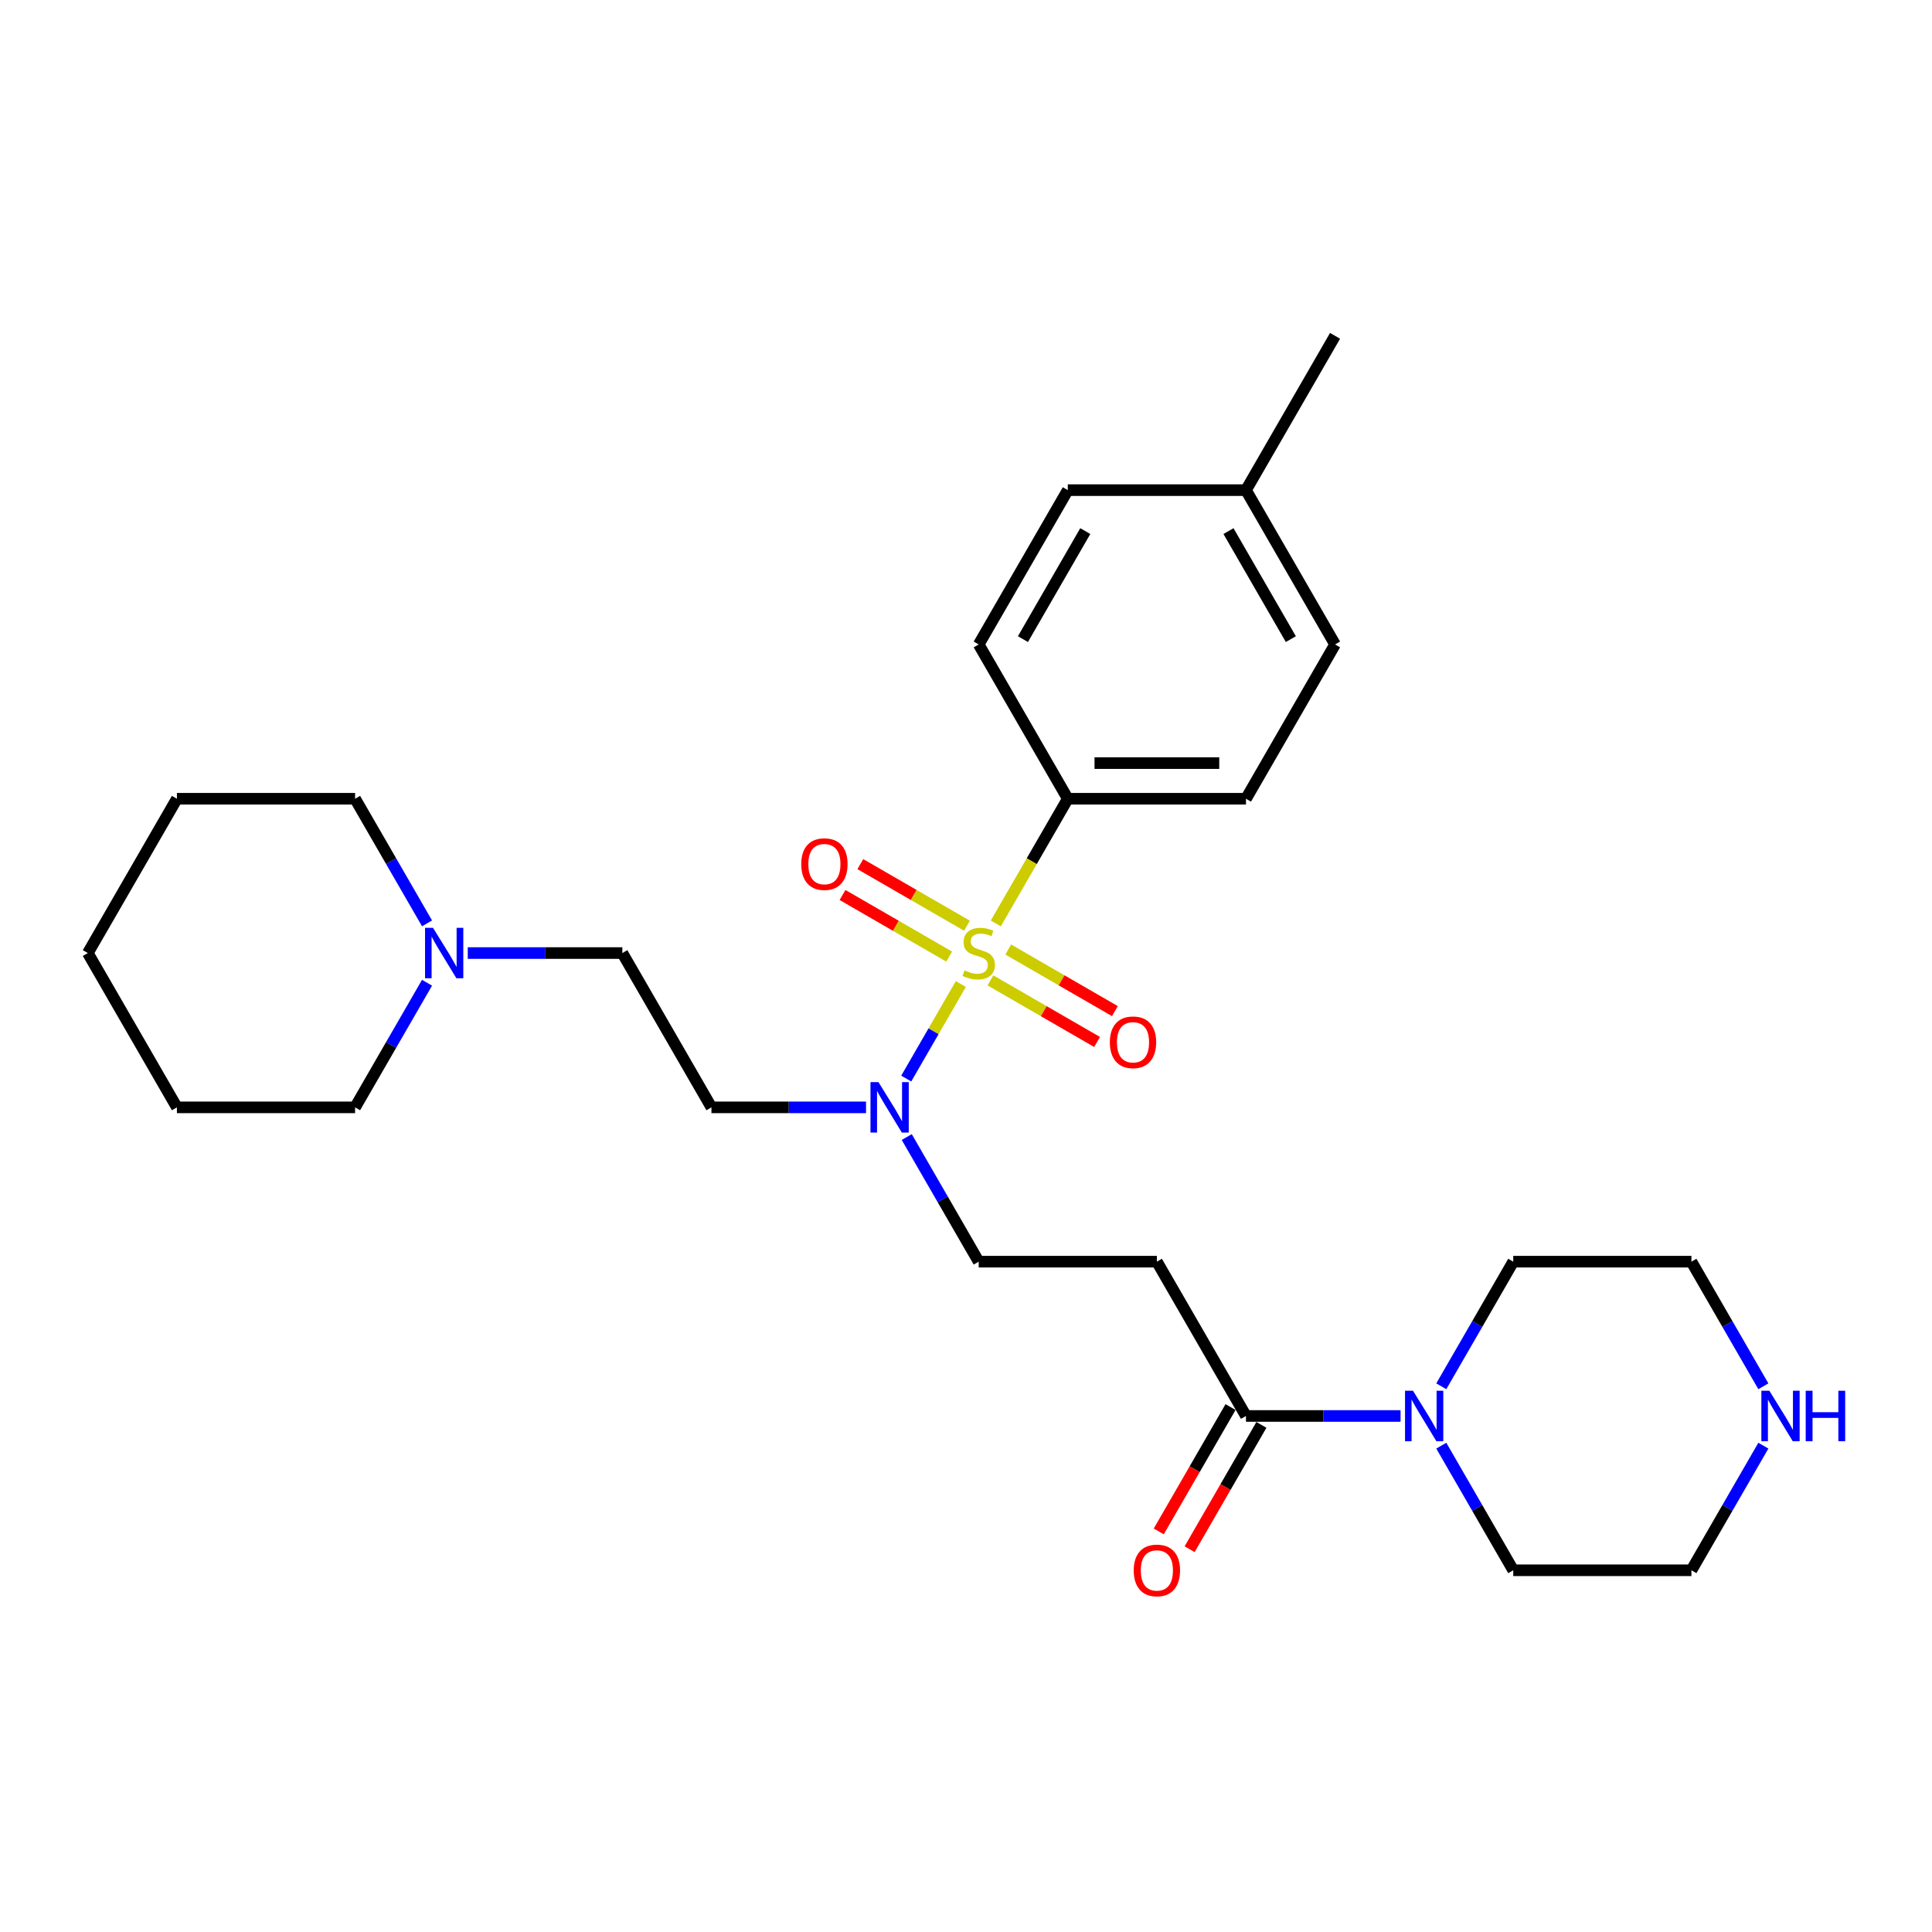 <?xml version='1.0' encoding='iso-8859-1'?>
<svg version='1.1' baseProfile='full'
              xmlns='http://www.w3.org/2000/svg'
                      xmlns:rdkit='http://www.rdkit.org/xml'
                      xmlns:xlink='http://www.w3.org/1999/xlink'
                  xml:space='preserve'
width='1000px' height='1000px' viewBox='0 0 1000 1000'>
<!-- END OF HEADER -->
<rect style='opacity:1.0;fill:#FFFFFF;stroke:none' width='1000' height='1000' x='0' y='0'> </rect>
<path class='bond-1' d='M 497.323,509.328 L 483.196,533.797' style='fill:none;fill-rule:evenodd;stroke:#CCCC00;stroke-width:6px;stroke-linecap:butt;stroke-linejoin:miter;stroke-opacity:1' />
<path class='bond-1' d='M 483.196,533.797 L 469.068,558.266' style='fill:none;fill-rule:evenodd;stroke:#0000FF;stroke-width:6px;stroke-linecap:butt;stroke-linejoin:miter;stroke-opacity:1' />
<path class='bond-4' d='M 515.427,477.972 L 534.058,445.701' style='fill:none;fill-rule:evenodd;stroke:#CCCC00;stroke-width:6px;stroke-linecap:butt;stroke-linejoin:miter;stroke-opacity:1' />
<path class='bond-4' d='M 534.058,445.701 L 552.689,413.431' style='fill:none;fill-rule:evenodd;stroke:#000000;stroke-width:6px;stroke-linecap:butt;stroke-linejoin:miter;stroke-opacity:1' />
<path class='bond-5' d='M 512.645,507.452 L 540.247,523.388' style='fill:none;fill-rule:evenodd;stroke:#CCCC00;stroke-width:6px;stroke-linecap:butt;stroke-linejoin:miter;stroke-opacity:1' />
<path class='bond-5' d='M 540.247,523.388 L 567.848,539.323' style='fill:none;fill-rule:evenodd;stroke:#FF0000;stroke-width:6px;stroke-linecap:butt;stroke-linejoin:miter;stroke-opacity:1' />
<path class='bond-5' d='M 521.868,491.478 L 549.469,507.414' style='fill:none;fill-rule:evenodd;stroke:#CCCC00;stroke-width:6px;stroke-linecap:butt;stroke-linejoin:miter;stroke-opacity:1' />
<path class='bond-5' d='M 549.469,507.414 L 577.071,523.35' style='fill:none;fill-rule:evenodd;stroke:#FF0000;stroke-width:6px;stroke-linecap:butt;stroke-linejoin:miter;stroke-opacity:1' />
<path class='bond-6' d='M 500.509,479.147 L 472.907,463.211' style='fill:none;fill-rule:evenodd;stroke:#CCCC00;stroke-width:6px;stroke-linecap:butt;stroke-linejoin:miter;stroke-opacity:1' />
<path class='bond-6' d='M 472.907,463.211 L 445.306,447.275' style='fill:none;fill-rule:evenodd;stroke:#FF0000;stroke-width:6px;stroke-linecap:butt;stroke-linejoin:miter;stroke-opacity:1' />
<path class='bond-6' d='M 491.286,495.12 L 463.685,479.185' style='fill:none;fill-rule:evenodd;stroke:#CCCC00;stroke-width:6px;stroke-linecap:butt;stroke-linejoin:miter;stroke-opacity:1' />
<path class='bond-6' d='M 463.685,479.185 L 436.084,463.249' style='fill:none;fill-rule:evenodd;stroke:#FF0000;stroke-width:6px;stroke-linecap:butt;stroke-linejoin:miter;stroke-opacity:1' />
<path class='bond-0' d='M 644.914,732.906 L 598.802,653.037' style='fill:none;fill-rule:evenodd;stroke:#000000;stroke-width:6px;stroke-linecap:butt;stroke-linejoin:miter;stroke-opacity:1' />
<path class='bond-2' d='M 644.914,732.906 L 684.921,732.906' style='fill:none;fill-rule:evenodd;stroke:#000000;stroke-width:6px;stroke-linecap:butt;stroke-linejoin:miter;stroke-opacity:1' />
<path class='bond-2' d='M 684.921,732.906 L 724.928,732.906' style='fill:none;fill-rule:evenodd;stroke:#0000FF;stroke-width:6px;stroke-linecap:butt;stroke-linejoin:miter;stroke-opacity:1' />
<path class='bond-11' d='M 636.927,728.295 L 618.349,760.473' style='fill:none;fill-rule:evenodd;stroke:#000000;stroke-width:6px;stroke-linecap:butt;stroke-linejoin:miter;stroke-opacity:1' />
<path class='bond-11' d='M 618.349,760.473 L 599.771,792.651' style='fill:none;fill-rule:evenodd;stroke:#FF0000;stroke-width:6px;stroke-linecap:butt;stroke-linejoin:miter;stroke-opacity:1' />
<path class='bond-11' d='M 652.901,737.517 L 634.323,769.695' style='fill:none;fill-rule:evenodd;stroke:#000000;stroke-width:6px;stroke-linecap:butt;stroke-linejoin:miter;stroke-opacity:1' />
<path class='bond-11' d='M 634.323,769.695 L 615.744,801.874' style='fill:none;fill-rule:evenodd;stroke:#FF0000;stroke-width:6px;stroke-linecap:butt;stroke-linejoin:miter;stroke-opacity:1' />
<path class='bond-8' d='M 448.254,573.168 L 408.247,573.168' style='fill:none;fill-rule:evenodd;stroke:#0000FF;stroke-width:6px;stroke-linecap:butt;stroke-linejoin:miter;stroke-opacity:1' />
<path class='bond-8' d='M 408.247,573.168 L 368.24,573.168' style='fill:none;fill-rule:evenodd;stroke:#000000;stroke-width:6px;stroke-linecap:butt;stroke-linejoin:miter;stroke-opacity:1' />
<path class='bond-9' d='M 469.336,588.533 L 487.956,620.785' style='fill:none;fill-rule:evenodd;stroke:#0000FF;stroke-width:6px;stroke-linecap:butt;stroke-linejoin:miter;stroke-opacity:1' />
<path class='bond-9' d='M 487.956,620.785 L 506.577,653.037' style='fill:none;fill-rule:evenodd;stroke:#000000;stroke-width:6px;stroke-linecap:butt;stroke-linejoin:miter;stroke-opacity:1' />
<path class='bond-18' d='M 746.009,717.541 L 764.63,685.289' style='fill:none;fill-rule:evenodd;stroke:#0000FF;stroke-width:6px;stroke-linecap:butt;stroke-linejoin:miter;stroke-opacity:1' />
<path class='bond-18' d='M 764.63,685.289 L 783.251,653.037' style='fill:none;fill-rule:evenodd;stroke:#000000;stroke-width:6px;stroke-linecap:butt;stroke-linejoin:miter;stroke-opacity:1' />
<path class='bond-19' d='M 746.009,748.27 L 764.63,780.522' style='fill:none;fill-rule:evenodd;stroke:#0000FF;stroke-width:6px;stroke-linecap:butt;stroke-linejoin:miter;stroke-opacity:1' />
<path class='bond-19' d='M 764.63,780.522 L 783.251,812.774' style='fill:none;fill-rule:evenodd;stroke:#000000;stroke-width:6px;stroke-linecap:butt;stroke-linejoin:miter;stroke-opacity:1' />
<path class='bond-3' d='M 598.802,653.037 L 506.577,653.037' style='fill:none;fill-rule:evenodd;stroke:#000000;stroke-width:6px;stroke-linecap:butt;stroke-linejoin:miter;stroke-opacity:1' />
<path class='bond-13' d='M 552.689,413.431 L 644.914,413.431' style='fill:none;fill-rule:evenodd;stroke:#000000;stroke-width:6px;stroke-linecap:butt;stroke-linejoin:miter;stroke-opacity:1' />
<path class='bond-13' d='M 566.523,394.986 L 631.08,394.986' style='fill:none;fill-rule:evenodd;stroke:#000000;stroke-width:6px;stroke-linecap:butt;stroke-linejoin:miter;stroke-opacity:1' />
<path class='bond-14' d='M 552.689,413.431 L 506.577,333.562' style='fill:none;fill-rule:evenodd;stroke:#000000;stroke-width:6px;stroke-linecap:butt;stroke-linejoin:miter;stroke-opacity:1' />
<path class='bond-7' d='M 242.114,493.299 L 282.121,493.299' style='fill:none;fill-rule:evenodd;stroke:#0000FF;stroke-width:6px;stroke-linecap:butt;stroke-linejoin:miter;stroke-opacity:1' />
<path class='bond-7' d='M 282.121,493.299 L 322.128,493.299' style='fill:none;fill-rule:evenodd;stroke:#000000;stroke-width:6px;stroke-linecap:butt;stroke-linejoin:miter;stroke-opacity:1' />
<path class='bond-20' d='M 221.033,477.935 L 202.412,445.683' style='fill:none;fill-rule:evenodd;stroke:#0000FF;stroke-width:6px;stroke-linecap:butt;stroke-linejoin:miter;stroke-opacity:1' />
<path class='bond-20' d='M 202.412,445.683 L 183.791,413.431' style='fill:none;fill-rule:evenodd;stroke:#000000;stroke-width:6px;stroke-linecap:butt;stroke-linejoin:miter;stroke-opacity:1' />
<path class='bond-21' d='M 221.033,508.664 L 202.412,540.916' style='fill:none;fill-rule:evenodd;stroke:#0000FF;stroke-width:6px;stroke-linecap:butt;stroke-linejoin:miter;stroke-opacity:1' />
<path class='bond-21' d='M 202.412,540.916 L 183.791,573.168' style='fill:none;fill-rule:evenodd;stroke:#000000;stroke-width:6px;stroke-linecap:butt;stroke-linejoin:miter;stroke-opacity:1' />
<path class='bond-12' d='M 368.24,573.168 L 322.128,493.299' style='fill:none;fill-rule:evenodd;stroke:#000000;stroke-width:6px;stroke-linecap:butt;stroke-linejoin:miter;stroke-opacity:1' />
<path class='bond-10' d='M 912.717,748.27 L 894.096,780.522' style='fill:none;fill-rule:evenodd;stroke:#0000FF;stroke-width:6px;stroke-linecap:butt;stroke-linejoin:miter;stroke-opacity:1' />
<path class='bond-10' d='M 894.096,780.522 L 875.475,812.774' style='fill:none;fill-rule:evenodd;stroke:#000000;stroke-width:6px;stroke-linecap:butt;stroke-linejoin:miter;stroke-opacity:1' />
<path class='bond-29' d='M 912.717,717.541 L 894.096,685.289' style='fill:none;fill-rule:evenodd;stroke:#0000FF;stroke-width:6px;stroke-linecap:butt;stroke-linejoin:miter;stroke-opacity:1' />
<path class='bond-29' d='M 894.096,685.289 L 875.475,653.037' style='fill:none;fill-rule:evenodd;stroke:#000000;stroke-width:6px;stroke-linecap:butt;stroke-linejoin:miter;stroke-opacity:1' />
<path class='bond-15' d='M 644.914,413.431 L 691.026,333.562' style='fill:none;fill-rule:evenodd;stroke:#000000;stroke-width:6px;stroke-linecap:butt;stroke-linejoin:miter;stroke-opacity:1' />
<path class='bond-16' d='M 506.577,333.562 L 552.689,253.693' style='fill:none;fill-rule:evenodd;stroke:#000000;stroke-width:6px;stroke-linecap:butt;stroke-linejoin:miter;stroke-opacity:1' />
<path class='bond-16' d='M 529.468,330.804 L 561.746,274.896' style='fill:none;fill-rule:evenodd;stroke:#000000;stroke-width:6px;stroke-linecap:butt;stroke-linejoin:miter;stroke-opacity:1' />
<path class='bond-28' d='M 691.026,333.562 L 644.914,253.693' style='fill:none;fill-rule:evenodd;stroke:#000000;stroke-width:6px;stroke-linecap:butt;stroke-linejoin:miter;stroke-opacity:1' />
<path class='bond-28' d='M 668.136,330.804 L 635.857,274.896' style='fill:none;fill-rule:evenodd;stroke:#000000;stroke-width:6px;stroke-linecap:butt;stroke-linejoin:miter;stroke-opacity:1' />
<path class='bond-17' d='M 552.689,253.693 L 644.914,253.693' style='fill:none;fill-rule:evenodd;stroke:#000000;stroke-width:6px;stroke-linecap:butt;stroke-linejoin:miter;stroke-opacity:1' />
<path class='bond-24' d='M 644.914,253.693 L 691.026,173.824' style='fill:none;fill-rule:evenodd;stroke:#000000;stroke-width:6px;stroke-linecap:butt;stroke-linejoin:miter;stroke-opacity:1' />
<path class='bond-22' d='M 783.251,653.037 L 875.475,653.037' style='fill:none;fill-rule:evenodd;stroke:#000000;stroke-width:6px;stroke-linecap:butt;stroke-linejoin:miter;stroke-opacity:1' />
<path class='bond-23' d='M 783.251,812.774 L 875.475,812.774' style='fill:none;fill-rule:evenodd;stroke:#000000;stroke-width:6px;stroke-linecap:butt;stroke-linejoin:miter;stroke-opacity:1' />
<path class='bond-26' d='M 183.791,413.431 L 91.567,413.431' style='fill:none;fill-rule:evenodd;stroke:#000000;stroke-width:6px;stroke-linecap:butt;stroke-linejoin:miter;stroke-opacity:1' />
<path class='bond-25' d='M 183.791,573.168 L 91.567,573.168' style='fill:none;fill-rule:evenodd;stroke:#000000;stroke-width:6px;stroke-linecap:butt;stroke-linejoin:miter;stroke-opacity:1' />
<path class='bond-27' d='M 91.567,573.168 L 45.455,493.299' style='fill:none;fill-rule:evenodd;stroke:#000000;stroke-width:6px;stroke-linecap:butt;stroke-linejoin:miter;stroke-opacity:1' />
<path class='bond-30' d='M 91.567,413.431 L 45.455,493.299' style='fill:none;fill-rule:evenodd;stroke:#000000;stroke-width:6px;stroke-linecap:butt;stroke-linejoin:miter;stroke-opacity:1' />
<path  class='atom-0' d='M 499.199 502.264
Q 499.494 502.374, 500.712 502.891
Q 501.929 503.407, 503.257 503.739
Q 504.622 504.034, 505.95 504.034
Q 508.422 504.034, 509.86 502.854
Q 511.299 501.637, 511.299 499.534
Q 511.299 498.095, 510.561 497.21
Q 509.86 496.324, 508.754 495.845
Q 507.647 495.365, 505.802 494.812
Q 503.478 494.111, 502.077 493.447
Q 500.712 492.783, 499.716 491.381
Q 498.756 489.979, 498.756 487.618
Q 498.756 484.335, 500.97 482.306
Q 503.22 480.277, 507.647 480.277
Q 510.672 480.277, 514.103 481.716
L 513.254 484.557
Q 510.119 483.265, 507.758 483.265
Q 505.212 483.265, 503.81 484.335
Q 502.409 485.368, 502.445 487.176
Q 502.445 488.578, 503.146 489.426
Q 503.884 490.274, 504.917 490.754
Q 505.987 491.234, 507.758 491.787
Q 510.119 492.525, 511.52 493.263
Q 512.922 494, 513.918 495.513
Q 514.951 496.988, 514.951 499.534
Q 514.951 503.149, 512.516 505.104
Q 510.119 507.022, 506.098 507.022
Q 503.773 507.022, 502.003 506.506
Q 500.269 506.026, 498.203 505.178
L 499.199 502.264
' fill='#CCCC00'/>
<path  class='atom-2' d='M 454.692 560.109
L 463.25 573.943
Q 464.098 575.308, 465.463 577.779
Q 466.828 580.251, 466.902 580.399
L 466.902 560.109
L 470.37 560.109
L 470.37 586.227
L 466.791 586.227
L 457.606 571.102
Q 456.536 569.332, 455.392 567.303
Q 454.286 565.274, 453.954 564.647
L 453.954 586.227
L 450.56 586.227
L 450.56 560.109
L 454.692 560.109
' fill='#0000FF'/>
<path  class='atom-3' d='M 731.365 719.847
L 739.924 733.68
Q 740.772 735.045, 742.137 737.517
Q 743.502 739.989, 743.576 740.136
L 743.576 719.847
L 747.043 719.847
L 747.043 745.965
L 743.465 745.965
L 734.279 730.84
Q 733.21 729.069, 732.066 727.04
Q 730.959 725.011, 730.627 724.384
L 730.627 745.965
L 727.233 745.965
L 727.233 719.847
L 731.365 719.847
' fill='#0000FF'/>
<path  class='atom-6' d='M 574.457 539.485
Q 574.457 533.214, 577.555 529.71
Q 580.654 526.205, 586.446 526.205
Q 592.238 526.205, 595.336 529.71
Q 598.435 533.214, 598.435 539.485
Q 598.435 545.831, 595.299 549.446
Q 592.164 553.024, 586.446 553.024
Q 580.691 553.024, 577.555 549.446
Q 574.457 545.867, 574.457 539.485
M 586.446 550.073
Q 590.43 550.073, 592.57 547.417
Q 594.746 544.724, 594.746 539.485
Q 594.746 534.358, 592.57 531.775
Q 590.43 529.156, 586.446 529.156
Q 582.462 529.156, 580.285 531.739
Q 578.146 534.321, 578.146 539.485
Q 578.146 544.761, 580.285 547.417
Q 582.462 550.073, 586.446 550.073
' fill='#FF0000'/>
<path  class='atom-7' d='M 414.719 447.261
Q 414.719 440.99, 417.818 437.485
Q 420.917 433.981, 426.708 433.981
Q 432.5 433.981, 435.599 437.485
Q 438.698 440.99, 438.698 447.261
Q 438.698 453.606, 435.562 457.221
Q 432.426 460.8, 426.708 460.8
Q 420.954 460.8, 417.818 457.221
Q 414.719 453.643, 414.719 447.261
M 426.708 457.848
Q 430.692 457.848, 432.832 455.192
Q 435.009 452.499, 435.009 447.261
Q 435.009 442.133, 432.832 439.551
Q 430.692 436.932, 426.708 436.932
Q 422.724 436.932, 420.548 439.514
Q 418.408 442.096, 418.408 447.261
Q 418.408 452.536, 420.548 455.192
Q 422.724 457.848, 426.708 457.848
' fill='#FF0000'/>
<path  class='atom-8' d='M 224.13 480.24
L 232.689 494.074
Q 233.537 495.439, 234.902 497.911
Q 236.267 500.382, 236.341 500.53
L 236.341 480.24
L 239.808 480.24
L 239.808 506.358
L 236.23 506.358
L 227.045 491.234
Q 225.975 489.463, 224.831 487.434
Q 223.725 485.405, 223.393 484.778
L 223.393 506.358
L 219.999 506.358
L 219.999 480.24
L 224.13 480.24
' fill='#0000FF'/>
<path  class='atom-11' d='M 915.814 719.847
L 924.373 733.68
Q 925.221 735.045, 926.586 737.517
Q 927.951 739.989, 928.025 740.136
L 928.025 719.847
L 931.492 719.847
L 931.492 745.965
L 927.914 745.965
L 918.728 730.84
Q 917.659 729.069, 916.515 727.04
Q 915.408 725.011, 915.076 724.384
L 915.076 745.965
L 911.682 745.965
L 911.682 719.847
L 915.814 719.847
' fill='#0000FF'/>
<path  class='atom-11' d='M 934.628 719.847
L 938.169 719.847
L 938.169 730.951
L 951.523 730.951
L 951.523 719.847
L 955.065 719.847
L 955.065 745.965
L 951.523 745.965
L 951.523 733.902
L 938.169 733.902
L 938.169 745.965
L 934.628 745.965
L 934.628 719.847
' fill='#0000FF'/>
<path  class='atom-12' d='M 586.812 812.848
Q 586.812 806.577, 589.911 803.072
Q 593.01 799.568, 598.802 799.568
Q 604.593 799.568, 607.692 803.072
Q 610.791 806.577, 610.791 812.848
Q 610.791 819.193, 607.655 822.809
Q 604.52 826.387, 598.802 826.387
Q 593.047 826.387, 589.911 822.809
Q 586.812 819.23, 586.812 812.848
M 598.802 823.436
Q 602.786 823.436, 604.925 820.78
Q 607.102 818.087, 607.102 812.848
Q 607.102 807.721, 604.925 805.138
Q 602.786 802.519, 598.802 802.519
Q 594.817 802.519, 592.641 805.101
Q 590.501 807.684, 590.501 812.848
Q 590.501 818.124, 592.641 820.78
Q 594.817 823.436, 598.802 823.436
' fill='#FF0000'/>
</svg>
